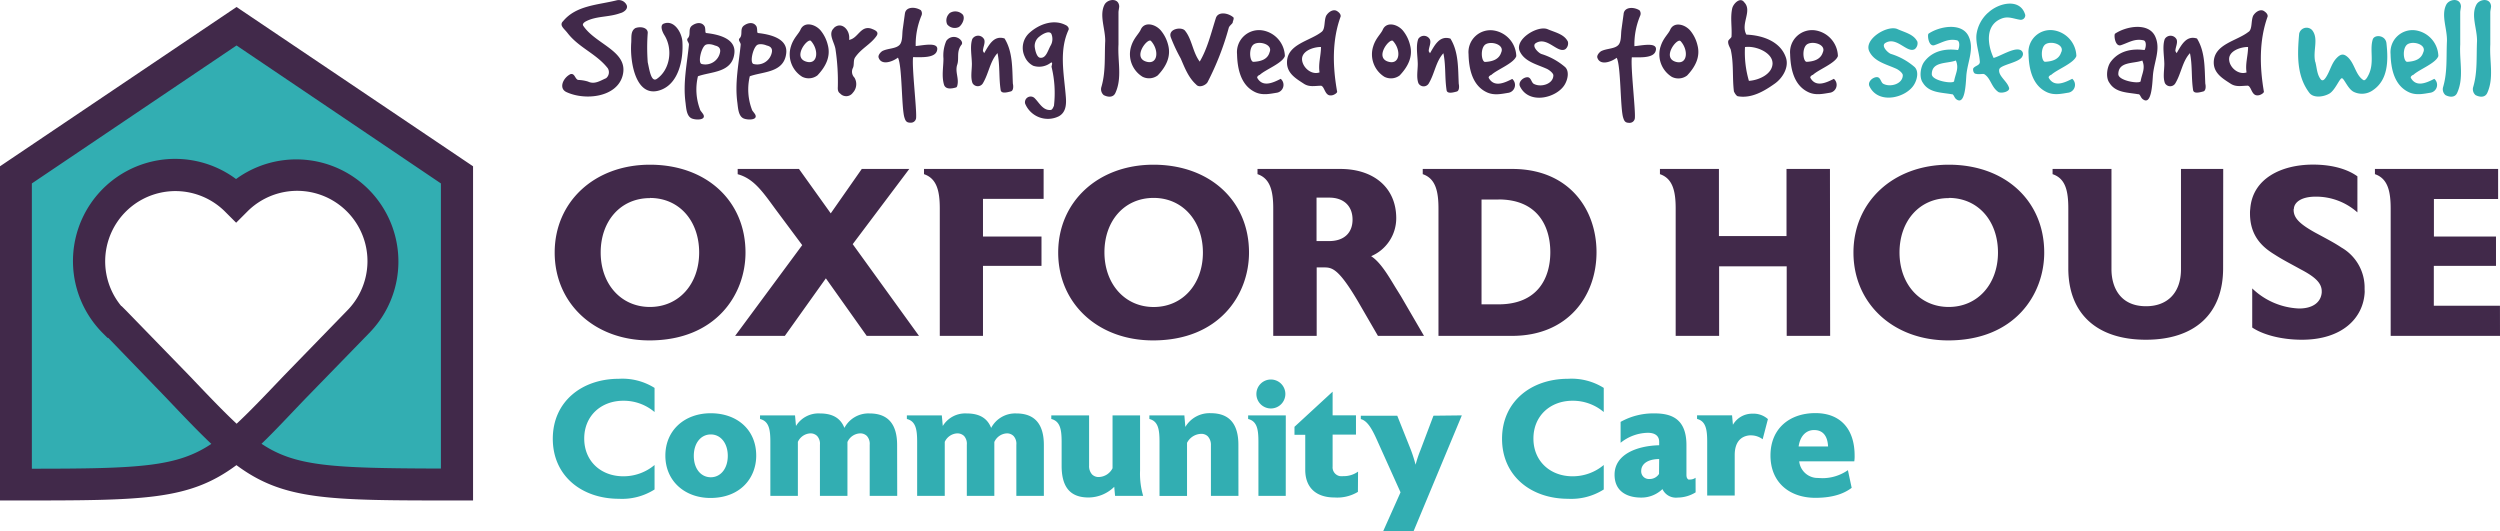 <?xml version="1.0" encoding="UTF-8"?> <svg xmlns="http://www.w3.org/2000/svg" width="517.91" height="110"><path d="M134.54 70.52c-11.42 0-19.63-7.67-19.63-18.2s8.26-18.2 19.73-18.2c11.67 0 19.8 7.47 19.8 18.2 0 8.76-6.2 18.2-19.9 18.2zm.1-29.48c-6.08 0-10.2 4.75-10.2 11.27s4.2 11.28 10.2 11.28 10.2-4.75 10.2-11.28-4.1-11.3-10.2-11.3zm55.74 28.54h-10.83l-8.46-11.92-8.5 11.92h-10.3l13.9-18.8-5.6-7.52c-2.67-3.66-4.5-6.28-7.77-7.17V35h12.7l6.58 9.2 6.43-9.2h9.84l-11.72 15.58zM216.2 41.2h-12.56V49h12.12v6.08h-12.12v14.5h-8.95V43.2c0-3.7-.65-6.23-3.27-7.12V35h24.78zm22.66 29.32c-11.43 0-19.64-7.67-19.64-18.2s8.26-18.2 19.73-18.2c11.68 0 19.8 7.47 19.8 18.2 0 8.76-6.18 18.2-19.88 18.2zM239 41c-6.08 0-10.2 4.75-10.2 11.27S233 63.6 239 63.6s10.2-4.75 10.2-11.28S245 41 239 41zm56 28.58h-9.54l-4.16-7.18c-4-6.77-5.34-7-7-7h-1.53v14.18h-9V43.2c0-3.66-.64-6.23-3.26-7.12V35h17.16c6.93 0 11.58 3.9 11.58 10.2a8.53 8.53 0 0 1-5.2 7.87c1.83 1.18 3.37 3.7 4.95 6.33l1.2 1.93zm-19.64-28.64h-2.62v9h2.62c3.06 0 4.84-1.68 4.84-4.45s-1.78-4.55-4.84-4.55zm37.88 28.64H298V43.2c0-3.66-.64-6.23-3.26-7.12V35h18.54c11.68 0 17.46 8.26 17.46 17.26s-5.87 17.32-17.5 17.32zm-2.8-28.25h-3.52v21.72h3.52c8.16 0 10.73-5.5 10.73-10.8s-2.57-10.93-10.73-10.93zm68.7 28.25h-9v-14.4h-14v14.4h-9V43.2c0-3.66-.64-6.23-3.26-7.12V35h12.22v13.9h14V35h9zm24.47.94c-11.43 0-19.64-7.67-19.64-18.2s8.26-18.2 19.74-18.2c11.67 0 19.78 7.47 19.78 18.2 0 8.76-6.18 18.2-19.88 18.2zm.1-29.48c-6.08 0-10.2 4.75-10.2 11.27s4.2 11.28 10.2 11.28 10.2-4.75 10.2-11.28S409.8 41 403.7 41zm56.84 14.54c0 9.54-6 14.8-16 14.8s-16.07-5.25-16.07-14.8V43.2c0-3.7-.6-6.23-3.26-7.12V35h12.2v20.78c0 3.5 1.63 7.66 7.17 7.66 4.36 0 7.23-2.72 7.23-7.66V35h8.75zm29.33 4.9c-.25 5.44-4.7 9.9-13 9.9-4.5 0-8.26-1.14-10.3-2.53v-8.1a14.85 14.85 0 0 0 9.7 4.16c3 0 4.55-1.4 4.7-3.32v-.24c0-1.73-1.4-3-4.36-4.55-2.17-1.2-3.75-2-5.3-3-2.12-1.3-5.2-3.5-5.2-8.56a6 6 0 0 1 .05-.94c.44-6.33 6.48-9.2 13-9.2 4.6 0 7.56 1.24 9.2 2.43V44a12.85 12.85 0 0 0-8.66-3.26c-3.07 0-4.45 1.24-4.5 2.52a.3.3 0 0 0-.05.2c0 1.63 1.1 2.87 4.5 4.75 2.47 1.33 4 2.13 5.4 3.07a9.57 9.57 0 0 1 4.8 8.55zm28.03 9.1h-22.65V43.2c0-3.66-.64-6.23-3.26-7.12V35h25.52v6.23h-13.3V49h12.86v6.08H504.2v8.26h13.7zM116.58 4.48c2.72-3.4 7.3-3.43 11.24-4.43a1.82 1.82 0 0 1 2 1c.37.84-.66 1.53-1.34 1.68-2.4.88-4.94.54-7.15 1.72-.35.2-.7.5-.53.84 2.56 3.94 9.55 5.3 8.18 10.4-1.2 4.44-7.68 5.2-11.6 3.4-1.75-.78-.68-3.06.85-3.75.87-.16.87 1 1.53 1.22a7.85 7.85 0 0 1 2.06.34c1.37.66 2.56-.2 3.74-.7a1.59 1.59 0 0 0 .35-2.06c-2.4-3.06-6-4.24-8.37-7.34-.7-.9-1.66-1.5-.97-2.34zm14.96 1.38c1.1-.47 2.65-.16 2.65.93a40.33 40.33 0 0 0 0 6.12c.3 1.25.66 4.25 1.87 3.44 2.7-1.85 3.44-6.1 1.56-9.1-.46-.75-.93-2-.15-2.34 2.18-.9 3.8 1.87 3.9 3.75.22 3.77-.8 8.4-4.2 9.86-5.34 2.28-6.72-5.46-6.4-9.7.07-1.1-.15-2.34.8-2.96zM142.4 8c.88-.72 0-2 1-2.72.84-.6 1.87-.72 2.44 0 .43.44.15 1.44.43 1.56 2.56.28 6.18 1.13 5.87 4.16-.43 4.12-4.84 3.8-7.55 4.8a11.7 11.7 0 0 0 .43 6.87c0 .2.47.66.7 1.07.56 1.15-1.44 1.15-2.3.84-1.16-.4-1.25-2-1.4-3.28-.56-4.15.3-8 .7-12 .06-.48-.56-.88-.28-1.3zm2.9 5.24a3.1 3.1 0 0 0 3.88-2.46c.15-.9-.47-1.22-1.07-1.35-.68-.3-1.7-.43-2.12 0-.8.8-1.37 3.45-.7 3.8zM153.14 8c.88-.72 0-2 1-2.72.84-.6 1.87-.72 2.44 0 .43.44.15 1.44.43 1.56 2.56.28 6.2 1.13 5.87 4.16-.43 4.12-4.84 3.8-7.55 4.8a11.79 11.79 0 0 0 .43 6.87c0 .2.47.66.7 1.07.56 1.15-1.44 1.15-2.3.84-1.15-.4-1.25-2-1.4-3.28-.57-4.15.28-8 .68-12 .06-.48-.56-.88-.28-1.3zm2.9 5.24a3.09 3.09 0 0 0 3.87-2.46c.15-.9-.47-1.22-1.06-1.35-.7-.3-1.72-.43-2.13 0-.8.8-1.37 3.45-.68 3.8zm7.8-3.58c.5-1.74 1.62-2.65 2-3.52.75-1.7 2.93-1.2 4.12.12a7.49 7.49 0 0 1 1.53 3.06c.66 2.47-.5 4.56-2.15 6.3a3 3 0 0 1-3.16.28 5.47 5.47 0 0 1-2.34-6.25zM168 8.48c-.68-.72-4.06 3.6-.78 4.34 2.22.5 2.44-2.5.78-4.34zm4.78-2.72c1.56-1.4 3.43.47 3.12 2.5 1.88-.3 2.34-3 4.56-2.34.78.3 1.75.65 1.1 1.56-1.24 1.75-3.12 2.53-4.4 4.4-.44.63-.15 1.56-.47 2.2a1.73 1.73 0 0 0 .32 2 2.61 2.61 0 0 1-.32 3.12 1.69 1.69 0 0 1-2.65.16c-.47-.32-.5-.8-.47-1.4a44.67 44.67 0 0 0-.47-7.65c-.18-1.53-1.7-3.3-.3-4.53zm14.68-2.9c.15-1.5 2.12-1.5 3.3-.75a1.11 1.11 0 0 1 .16 1.06 15.54 15.54 0 0 0-1.22 6.37c1.7-.16 5-.94 4.4 1-.47 1.53-3.28 1.3-4.94 1.3-.28 2 .75 10.56.63 12.52a1.08 1.08 0 0 1-1.1 1.06c-.75 0-1.06-.2-1.3-1-.65-1.78-.47-10.83-1.37-12.48-1.2.9-3.44 1.65-4 0-.16-.43.3-1.06.78-1.37 1.2-.6 2.87-.44 3.62-1.34.6-.75.44-2.13.6-3.2l.44-3.2zM196 8.54a1.88 1.88 0 0 1 2.44-.69c.56.25 1.2 1 .68 1.5-1 1.38-.4 2.75-.8 4-.53 1.5.4 2.87 0 4.37 0 .12-.15.4-.28.4-1 .3-2.15.4-2.47-.56-.53-1.78-.12-3.68-.12-5.43a7.6 7.6 0 0 1 .56-3.59zm.66-5.78a2.14 2.14 0 0 1 2.81.29c.56.84-.28 2.24-.85 2.56a2 2 0 0 1-2.4-.57 2 2 0 0 1 .48-2.28zm4.78 5.3a1.4 1.4 0 0 1 2.47.16c.22.78-.28 1.56-.28 2.37.12.13.28.53.28.38 1-1.72 2-3.7 4.2-3 1.72 2.78 1.57 6.2 1.72 9.36.13.54.13 1.44-.4 1.6-.82.22-2 .53-2.13-.28-.4-2.63-.12-5.12-.65-7.65-1.56 1.7-1.78 4.12-3 6.2a1.24 1.24 0 0 1-2.19 0c-.43-1.2-.12-2.65-.12-4-.03-1.7-.44-3.7.1-5.15zm19.33-2.87c.25.12.72.47.62.94-2 4.27-1 9-.62 13.55.16 1.65.2 3.5-1.4 4.4a5.09 5.09 0 0 1-7-2.62 1.18 1.18 0 0 1 1.9-1.19c1 .94 1.78 2.72 3.47 2.5.34-.13.47-.6.6-.84a22.84 22.84 0 0 0-.5-8.09c0-.22.38-1.2-.22-.8a3.92 3.92 0 0 1-3.56.59 3.74 3.74 0 0 1-1.77-1.9 4.18 4.18 0 0 1 1.06-5C215.3 5 218.3 3.9 220.77 5.2zm-6.4 4.62c.12.84.47 2.16 1.18 2.16 1.2.1 1.53-1.57 2.16-2.63A2.74 2.74 0 0 0 217.8 7c-.43-.72-1.78 0-2.5.6a2.41 2.41 0 0 0-.93 2.23zM228.8 1c.6-1.22 2.94-1.53 3.06.3 0 .3-.15.93-.15 1.25v6.68c-.2 3.43.8 6.87-.63 10-.43 1-1.53.94-2.43.47a1.61 1.61 0 0 1-.47-1.72c.9-3.1.62-6.2.78-9.46C229 6 227.7 3.2 228.8 1zm5.52 8.66c.5-1.74 1.62-2.65 2-3.52.75-1.7 2.93-1.2 4.12.12A7.49 7.49 0 0 1 242 9.32c.65 2.47-.5 4.56-2.16 6.3a3 3 0 0 1-3.15.28 5.47 5.47 0 0 1-2.37-6.25zm4.12-1.18c-.7-.72-4.06 3.6-.78 4.34 2.25.5 2.47-2.5.78-4.34zm4.1-.78c-.62-1.78 2.37-2.25 3-1.28 1.4 1.75 1.56 4.43 3 6.34 1.6-2.7 2.34-5.87 3.34-9 .44-1.43 2.53-1.12 3.65-.15.16.3-.16.78-.16 1.1-.18.3-.65.62-.8 1a57.57 57.57 0 0 1-4.4 11.3c-.34.63-1.75 1.28-2.37.5-1.6-1.43-2.38-3.5-3.2-5.4a33 33 0 0 1-2.06-4.4zm19.02-1.4a5.56 5.56 0 0 1 4.62 5.31c-.5 1.5-4 2.78-5.2 3.9-.12 0-.68.35-.5.66 1.1 1.9 3.1 1.06 4.84.16a1.65 1.65 0 0 1-.75 2.87c-1.4.22-2.93.6-4.43-.06-3.12-1.4-3.8-4.94-3.87-7.94a4.56 4.56 0 0 1 5.28-4.9zm1.45 4.53c.7-1.56-1.9-2.37-3.15-1.72s-1 3.62-.22 3.7c1.5-.07 2.95-.47 3.37-1.97zm10.82-4.26c.75-.62.43-2.24.9-3.3.44-.75 1.34-1.37 2.1-1.06.32.16 1 .63.9 1.22-1.8 4.93-1.66 10.34-.72 15.58 0 .28-.75.75-1.22.75-1.34.16-1.34-1.8-2.1-2-1.22 0-2.44.35-3.6-.43-1.53-1-3.47-2.1-3.47-4.37-.03-3.85 4.78-4.44 7.2-6.38zm-.47 8.4c-.28-1.8.3-3.46.3-5.24-1.66 0-4.22.9-3.9 2.84.24 1.5 1.93 3 3.6 2.43zm11.1-5.3c.5-1.74 1.63-2.65 2-3.52.75-1.7 2.94-1.2 4.12.12a7.49 7.49 0 0 1 1.53 3.06c.66 2.47-.5 4.56-2.15 6.3a3 3 0 0 1-3.16.28 5.48 5.48 0 0 1-2.34-6.25zm4.12-1.18c-.68-.72-4.06 3.6-.78 4.34 2.25.5 2.47-2.5.78-4.34zm5.22-.4a1.39 1.39 0 0 1 2.46.16c.22.78-.28 1.56-.28 2.37.13.13.28.53.28.38 1-1.72 2-3.7 4.22-3 1.72 2.78 1.56 6.2 1.72 9.36.12.54.12 1.44-.4 1.6-.8.22-2 .53-2.12-.28-.4-2.63-.13-5.12-.66-7.65-1.56 1.7-1.78 4.12-3 6.2a1.23 1.23 0 0 1-2.18 0c-.44-1.2-.13-2.65-.13-4-.03-1.7-.43-3.7.1-5.15zm15.7-1.77a5.54 5.54 0 0 1 4.62 5.31c-.5 1.5-4 2.78-5.18 3.9-.12 0-.7.35-.5.66 1.1 1.9 3.1 1.06 4.84.16a1.65 1.65 0 0 1-.75 2.87c-1.4.22-2.93.6-4.43-.06-3.12-1.4-3.8-4.94-3.87-7.94a4.55 4.55 0 0 1 5.27-4.9zm1.5 4.53c.7-1.56-1.9-2.37-3.15-1.72s-1 3.62-.22 3.7c1.47-.07 2.9-.47 3.37-1.97zm13.8-2.26a1.54 1.54 0 0 1-.5 1.59c-1.6 1-3.78-2.74-6.15-1.24-.9.6.53 2 1.16 2.24a13.75 13.75 0 0 1 4.93 2.72c.9.87.56 2.56-.1 3.65-1.63 2.72-7.37 4.22-9.25.35-.43-.88.6-1.85 1.47-1.9s.84 1.13 1.44 1.4c1.47.75 4 0 4-1.8 0-.44-.85-1.13-1.44-1.38-2.1-.93-4.5-1.47-5.5-3.56-1.2-2.5 3.72-5.5 5.78-4.6 1.56.66 3.4 1.03 4.15 2.53zm11.55-5.7c.16-1.5 2.13-1.5 3.3-.75a1.11 1.11 0 0 1 .16 1.06 15.38 15.38 0 0 0-1.22 6.37c1.7-.16 5-.94 4.4 1-.46 1.53-3.27 1.3-4.93 1.3-.28 2 .75 10.56.63 12.52a1.08 1.08 0 0 1-1.1 1.06c-.75 0-1.06-.2-1.3-1-.65-1.78-.47-10.83-1.37-12.48-1.2.9-3.44 1.65-4 0-.16-.43.3-1.06.78-1.37 1.2-.6 2.87-.44 3.62-1.34.6-.75.44-2.13.6-3.2l.44-3.2zm7.65 6.8c.5-1.74 1.63-2.65 2-3.52.75-1.7 2.94-1.2 4.12.12a7.36 7.36 0 0 1 1.53 3.06c.66 2.47-.5 4.56-2.15 6.3a3 3 0 0 1-3.15.28A5.48 5.48 0 0 1 344 9.66zm4.13-1.18c-.7-.72-4.06 3.6-.8 4.34 2.28.5 2.5-2.5.82-4.34zM359.2 18.9c-.35-2.94 0-5.72-.66-8.65-.2-.5-.65-1.16-.5-1.8.16-.3.5-.5.66-.8.15-2-.28-3.9.15-5.9.22-1 1.66-2.43 2.47-1.3 1.78 1.8-.8 4.44.47 6.72 3.47.15 7.06 1.46 8.18 4.74.7 2-.66 4.25-2.28 5.4-2.28 1.63-4.9 3.13-7.68 2.63-.3-.07-.66-.66-.8-1zm8-5.87c-.06-2.13-3.43-3.6-5.7-3.28a20.84 20.84 0 0 0 .81 7c2.1-.13 4.98-1.44 4.9-3.76zm8.93-6.73a5.55 5.55 0 0 1 4.62 5.31c-.5 1.5-4 2.78-5.18 3.9-.13 0-.7.35-.5.66 1.1 1.9 3.1 1.06 4.84.16a1.65 1.65 0 0 1-.75 2.87c-1.4.22-2.94.6-4.43-.06-3.13-1.4-3.8-4.94-3.88-7.94a4.56 4.56 0 0 1 5.28-4.9zm1.5 4.53c.7-1.56-1.9-2.37-3.15-1.72s-1 3.62-.22 3.7c1.46-.07 2.9-.47 3.37-1.97z" fill="#41294a"></path><path d="M397.2 8.57a1.56 1.56 0 0 1-.5 1.59c-1.6 1-3.78-2.74-6.15-1.24-.9.6.53 2 1.15 2.24a13.58 13.58 0 0 1 4.93 2.72c.9.87.57 2.56-.1 3.65-1.62 2.72-7.37 4.22-9.24.35-.44-.88.6-1.85 1.47-1.9s.84 1.13 1.43 1.4c1.47.75 4 0 4-1.8 0-.44-.84-1.13-1.44-1.38-2.1-.93-4.5-1.47-5.5-3.56-1.2-2.5 3.72-5.5 5.8-4.63 1.53.7 3.38 1.07 4.13 2.57zm7.16 10.96c-2.22-.4-4.72-.28-6-2.37-.84-1.13-.5-3.34.28-4.37 2.53-3.4 6.93-2.34 7-2.44.28-.44.46-1.84-.22-2-1.84-.4-3 .44-4.65 1-1.25.44-1.53-2.1-1.25-2.37 2.24-1.53 6.9-2.4 8.3.53 1.25 2.66-.25 5.3-.47 8.2-.12 1.9-.3 6.06-2 4.9-.53-.32-.56-1.1-1-1.1zm.84-7c-1.8.7-5 .15-5 2.84 0 1.37 4.37 2.06 4.62 1.47.25-1.55 1.07-2.62.38-4.27zm6.68-9.9c2.15-2.06 6.68-3.1 7.68.47a.93.93 0 0 1-1 1c-1.28-.16-2.43-.78-3.78-.3-3.56 1.28-3.1 5.37-1.78 8.2 1.25-.3 4.06-2.1 5.37-1.7a.91.91 0 0 1 .6 1.34c-.5 1.34-4.62 1.75-4.8 2.75-.25 1.3 1.56 2.37 2 3.7.4.82-1.38 1.32-2.13 1-1.53-1-1.62-2.93-3-3.74-.3-.1-1.1.12-1.7-.06-.44 0-.66-.66-.56-1.1.34-.6 1.43-.6 1.37-1.43-.12-1.82-.87-3.72-.7-5.56a7.38 7.38 0 0 1 2.42-4.58zm13.64 3.66a5.56 5.56 0 0 1 4.63 5.31c-.5 1.5-4 2.78-5.2 3.9-.12 0-.7.35-.5.66 1.1 1.9 3.1 1.06 4.84.16a1.65 1.65 0 0 1-.75 2.87c-1.4.22-2.93.6-4.43-.06-3.12-1.4-3.8-4.94-3.87-7.94a4.55 4.55 0 0 1 5.27-4.9zm1.5 4.53c.7-1.56-1.9-2.37-3.15-1.72s-1 3.62-.22 3.7c1.47-.07 2.9-.47 3.35-1.97z" fill="#32aeb2"></path><path d="M443 19.53c-2.22-.4-4.72-.28-6-2.37-.84-1.13-.5-3.34.28-4.37 2.53-3.4 6.94-2.34 7-2.44.28-.44.47-1.84-.22-2-1.84-.4-3 .44-4.65 1-1.25.44-1.53-2.1-1.25-2.37 2.25-1.53 6.9-2.4 8.3.53 1.25 2.66-.25 5.3-.46 8.2-.13 1.9-.32 6.06-2 4.9-.55-.32-.6-1.1-1-1.1zm.84-7c-1.8.7-5 .15-5 2.84 0 1.37 4.37 2.06 4.62 1.47.24-1.55 1.05-2.62.36-4.27zm4.63-4.46a1.4 1.4 0 0 1 2.47.16c.22.78-.28 1.56-.28 2.37.12.13.28.53.28.38 1-1.72 2-3.7 4.2-3 1.72 2.78 1.56 6.2 1.72 9.36.13.54.13 1.44-.4 1.6-.82.22-2 .53-2.13-.28-.4-2.63-.12-5.12-.65-7.65-1.57 1.7-1.78 4.12-3 6.2a1.24 1.24 0 0 1-2.19 0c-.44-1.2-.12-2.65-.12-4-.03-1.7-.44-3.7.1-5.15zm17.4-1.5c.75-.62.44-2.24.9-3.3.44-.75 1.34-1.37 2.1-1.06.3.16 1 .63.9 1.22C468 8.35 468.1 13.76 469 19c0 .28-.75.75-1.22.75-1.34.16-1.34-1.8-2.1-2-1.22 0-2.44.35-3.6-.43-1.53-1-3.47-2.1-3.47-4.37.02-3.85 4.83-4.44 7.23-6.38zm-.47 8.4c-.28-1.8.32-3.46.32-5.24-1.66 0-4.22.9-3.9 2.84.2 1.5 1.94 3 3.6 2.43z" fill="#41294a"></path><path d="M479.66 12.85c.32 1.22.32 2.56 1.1 3.56.46.6.93-.16 1.06-.34.93-1.4 1.15-2.94 2.3-4.1.8-.8 1.4-.9 2.25-.13 1.46 1.34 1.62 3.72 3.24 4.75.32.18.7-.38.88-.72 1.56-2.7.34-5.4 1.06-7.7.34-1.07 2.65-.94 2.84.8.4 3.65.34 7.62-2.84 9.74a3.89 3.89 0 0 1-3.9.34c-1.22-.56-2-2.74-2.47-2.84s-1.4 2.5-2.65 3.2-3.25.93-4.1-.16c-2.7-3.53-2.5-8-2.13-12.24a1.57 1.57 0 0 1 2.68-.78c1.44 1.77.1 4.28.66 6.62zm20.86-6.55a5.55 5.55 0 0 1 4.62 5.31c-.5 1.5-4 2.78-5.18 3.9-.13 0-.7.35-.5.66 1.1 1.9 3.1 1.06 4.84.16a1.65 1.65 0 0 1-.75 2.87c-1.4.22-2.94.6-4.44-.06-3.12-1.4-3.8-4.94-3.87-7.94a4.56 4.56 0 0 1 5.28-4.9zm1.5 4.53c.7-1.56-1.9-2.37-3.16-1.72s-1 3.62-.2 3.7c1.46-.07 2.9-.47 3.35-1.97zM506.76 1c.6-1.22 2.94-1.53 3.06.3 0 .3-.15.93-.15 1.25v6.68c-.2 3.43.8 6.87-.63 10-.43 1-1.53.94-2.43.47a1.61 1.61 0 0 1-.47-1.72c.9-3.1.62-6.2.78-9.46C507 6 505.67 3.2 506.76 1zM513 1c.6-1.22 2.93-1.53 3.06.3 0 .3-.16.93-.16 1.25v6.68c-.2 3.43.8 6.87-.62 10-.44 1-1.53.94-2.44.47a1.61 1.61 0 0 1-.47-1.72c.9-3.1.63-6.2.78-9.46C513.2 6 511.85 3.2 513 1zM135.6 101.4a12.53 12.53 0 0 1-7.38 1.93c-7.7 0-13.7-4.74-13.7-12.43s6-12.43 13.7-12.43a12.53 12.53 0 0 1 7.38 1.89v5a9.86 9.86 0 0 0-6.47-2.34c-4.6 0-8.1 3.12-8.1 7.83s3.48 7.82 8.1 7.82a10 10 0 0 0 6.47-2.34zm11.58 1.76c-5.3 0-9.34-3.5-9.34-8.77s4-8.78 9.4-8.78 9.42 3.36 9.42 8.78c0 4.6-3.25 8.77-9.5 8.77zm.07-13.16c-2.06 0-3.52 1.8-3.52 4.44s1.46 4.43 3.52 4.43 3.52-1.83 3.52-4.43-1.45-4.44-3.52-4.44zm38.62 12.72h-5.7V92.15a2.43 2.43 0 0 0-.58-1.83 1.93 1.93 0 0 0-1.42-.54 3 3 0 0 0-2.61 1.79v11.15h-5.7V92.15a2.39 2.39 0 0 0-.58-1.83 1.93 1.93 0 0 0-1.42-.54 3 3 0 0 0-2.57 1.76v11.18h-5.7V91.57c0-2.5-.24-4.3-2.14-4.77v-.75h7.25l.2 2.2a5.46 5.46 0 0 1 4.95-2.6c2.67 0 4.3 1 5.08 3a5.62 5.62 0 0 1 5.22-3c4 0 5.7 2.44 5.7 6.53zm30.38 0h-5.7V92.15a2.39 2.39 0 0 0-.58-1.83 1.93 1.93 0 0 0-1.42-.54 3 3 0 0 0-2.56 1.79v11.15h-5.7V92.15a2.42 2.42 0 0 0-.57-1.83 2 2 0 0 0-1.43-.54 3 3 0 0 0-2.57 1.76v11.18H190V91.57c0-2.5-.24-4.3-2.13-4.77v-.75h7.24l.2 2.2a5.44 5.44 0 0 1 4.94-2.6c2.68 0 4.3 1 5.08 3a5.63 5.63 0 0 1 5.22-3c4 0 5.7 2.44 5.7 6.53zm14.75 0l-.17-1.87a7.63 7.63 0 0 1-5.35 2.21c-4 0-5.55-2.44-5.55-6.57v-4.92c0-2.54-.28-4.3-2.14-4.77v-.75h7.83v10.4a2.56 2.56 0 0 0 .64 1.86 1.91 1.91 0 0 0 1.42.51 3.3 3.3 0 0 0 2.8-1.82V86.05h5.7V97.5a16.15 16.15 0 0 0 .64 5.22zm25.56 0h-5.7V92.25a2.58 2.58 0 0 0-.65-1.86 1.9 1.9 0 0 0-1.42-.51 3.39 3.39 0 0 0-2.88 1.86v11h-5.7V91.57c0-2.5-.23-4.3-2.1-4.77v-.75h7.25l.2 2.4a5.8 5.8 0 0 1 5.29-2.85c4 0 5.7 2.44 5.7 6.54zm9.8 0h-5.66V91.57c0-2.54-.24-4.3-2.13-4.77v-.75h7.8zm-3.08-18.1a3 3 0 1 1 3-3 3 3 0 0 1-3 3zm18.03 17.28a8.28 8.28 0 0 1-4.85 1.16c-3.76 0-6.06-2-6.06-5.73v-7.25h-2.23v-1.66l7.9-7.28v4.9h4.84v4h-4.84v6.6a1.85 1.85 0 0 0 1.52 2 6.53 6.53 0 0 0 .75 0 5.06 5.06 0 0 0 3-.94zm21.53-15.85l-10 24h-6.3l3.6-8.06-4.67-10.37c-1.12-2.54-2.1-4.43-3.56-4.8v-.7h7.55l2.85 7.15a31.14 31.14 0 0 1 .95 3 24.79 24.79 0 0 1 1-3l2.7-7.15zm29.4 15.35a12.54 12.54 0 0 1-7.39 1.93c-7.68 0-13.68-4.74-13.68-12.43s6-12.43 13.68-12.43a12.54 12.54 0 0 1 7.39 1.89v5a9.88 9.88 0 0 0-6.47-2.34c-4.6 0-8.1 3.12-8.1 7.83s3.5 7.82 8.1 7.82a10 10 0 0 0 6.47-2.34zm19.03.6a7.21 7.21 0 0 1-3.75 1.08 3.07 3.07 0 0 1-3.12-1.76 6.26 6.26 0 0 1-4.44 1.76c-2.57 0-5.48-1.05-5.48-4.74 0-4.3 4.8-6 9.24-6.1v-.72c0-1.25-.9-1.86-2.34-1.86a9.23 9.23 0 0 0-5.65 2.07V87.4a13.89 13.89 0 0 1 7-1.76c3.4 0 6.64 1 6.64 6.57v6.13c0 .57.13.8.4 1a1.23 1.23 0 0 0 .34 0 1.92 1.92 0 0 0 1.15-.37zm-7.55-6.9c-2.23 0-3.72.92-3.72 2.47a1.58 1.58 0 0 0 1.69 1.66 2.28 2.28 0 0 0 2-1.05zm21.44-4.1a4.05 4.05 0 0 0-2.4-.81 1.09 1.09 0 0 0-.31 0c-1.83.17-3.08 1.43-3.08 4.07v8.4h-5.7v-11.1c0-2.5-.24-4.3-2.1-4.77v-.75h7.25L359 88a4.59 4.59 0 0 1 4-2.3 4.52 4.52 0 0 1 3.25 1.12zm18.97 4.57h-11.4a3.86 3.86 0 0 0 3.45 3.43l1.32.06a9.22 9.22 0 0 0 5.32-1.66l.78 3.66c-1.32 1-3.5 2.07-7.52 2.07-5.32 0-9.3-3.15-9.3-8.77s4-8.78 9.3-8.78 8.13 3.42 8.13 8.78a6.51 6.51 0 0 1-.07 1.21zm-5.42-3.08c-.1-2.1-1-3.4-2.9-3.4-1.63 0-2.88 1.2-3.2 3.4zM94.64 36.2v64.17c-28.42 0-36-.1-45.66-8.24C54.86 87.2 61.53 79.3 74.15 66.7A17.851 17.851 0 1 0 48.9 41.45 17.854 17.854 0 0 0 23.65 66.7h.16C36.42 79.32 43.1 87.2 49 92.14c-9.7 8.14-17.25 8.24-45.67 8.24V36.2L49 5.43z" fill="#32aeb2"></path><path d="M98 103.68h-3.36c-26.56 0-35.8 0-45.66-7.32-9.86 7.32-19.1 7.32-45.67 7.32H0V34.45l49-33 49 33zM54.17 91.93c7.06 4.72 14.63 5.07 37.17 5.14V38L49 9.42 6.6 38v59.1c22.55 0 30.1-.42 37.18-5.14-2.7-2.55-5.66-5.65-9.34-9.53L22.43 70h-.15l-1-1A21.16 21.16 0 0 1 48.9 37.09 21.16 21.16 0 0 1 76.48 69l-13 13.36c-3.66 3.8-6.62 7.02-9.3 9.57zM25.1 63.4h.08l1 1 13.1 13.48c3.93 4.13 7 7.35 9.74 9.9 2.73-2.54 5.8-5.76 9.74-9.9l13.1-13.48a14.55 14.55 0 0 0-20.6-20.6l-2.34 2.34-2.34-2.34a14.55 14.55 0 0 0-21.46 19.6z" fill="#41294a"></path></svg> 